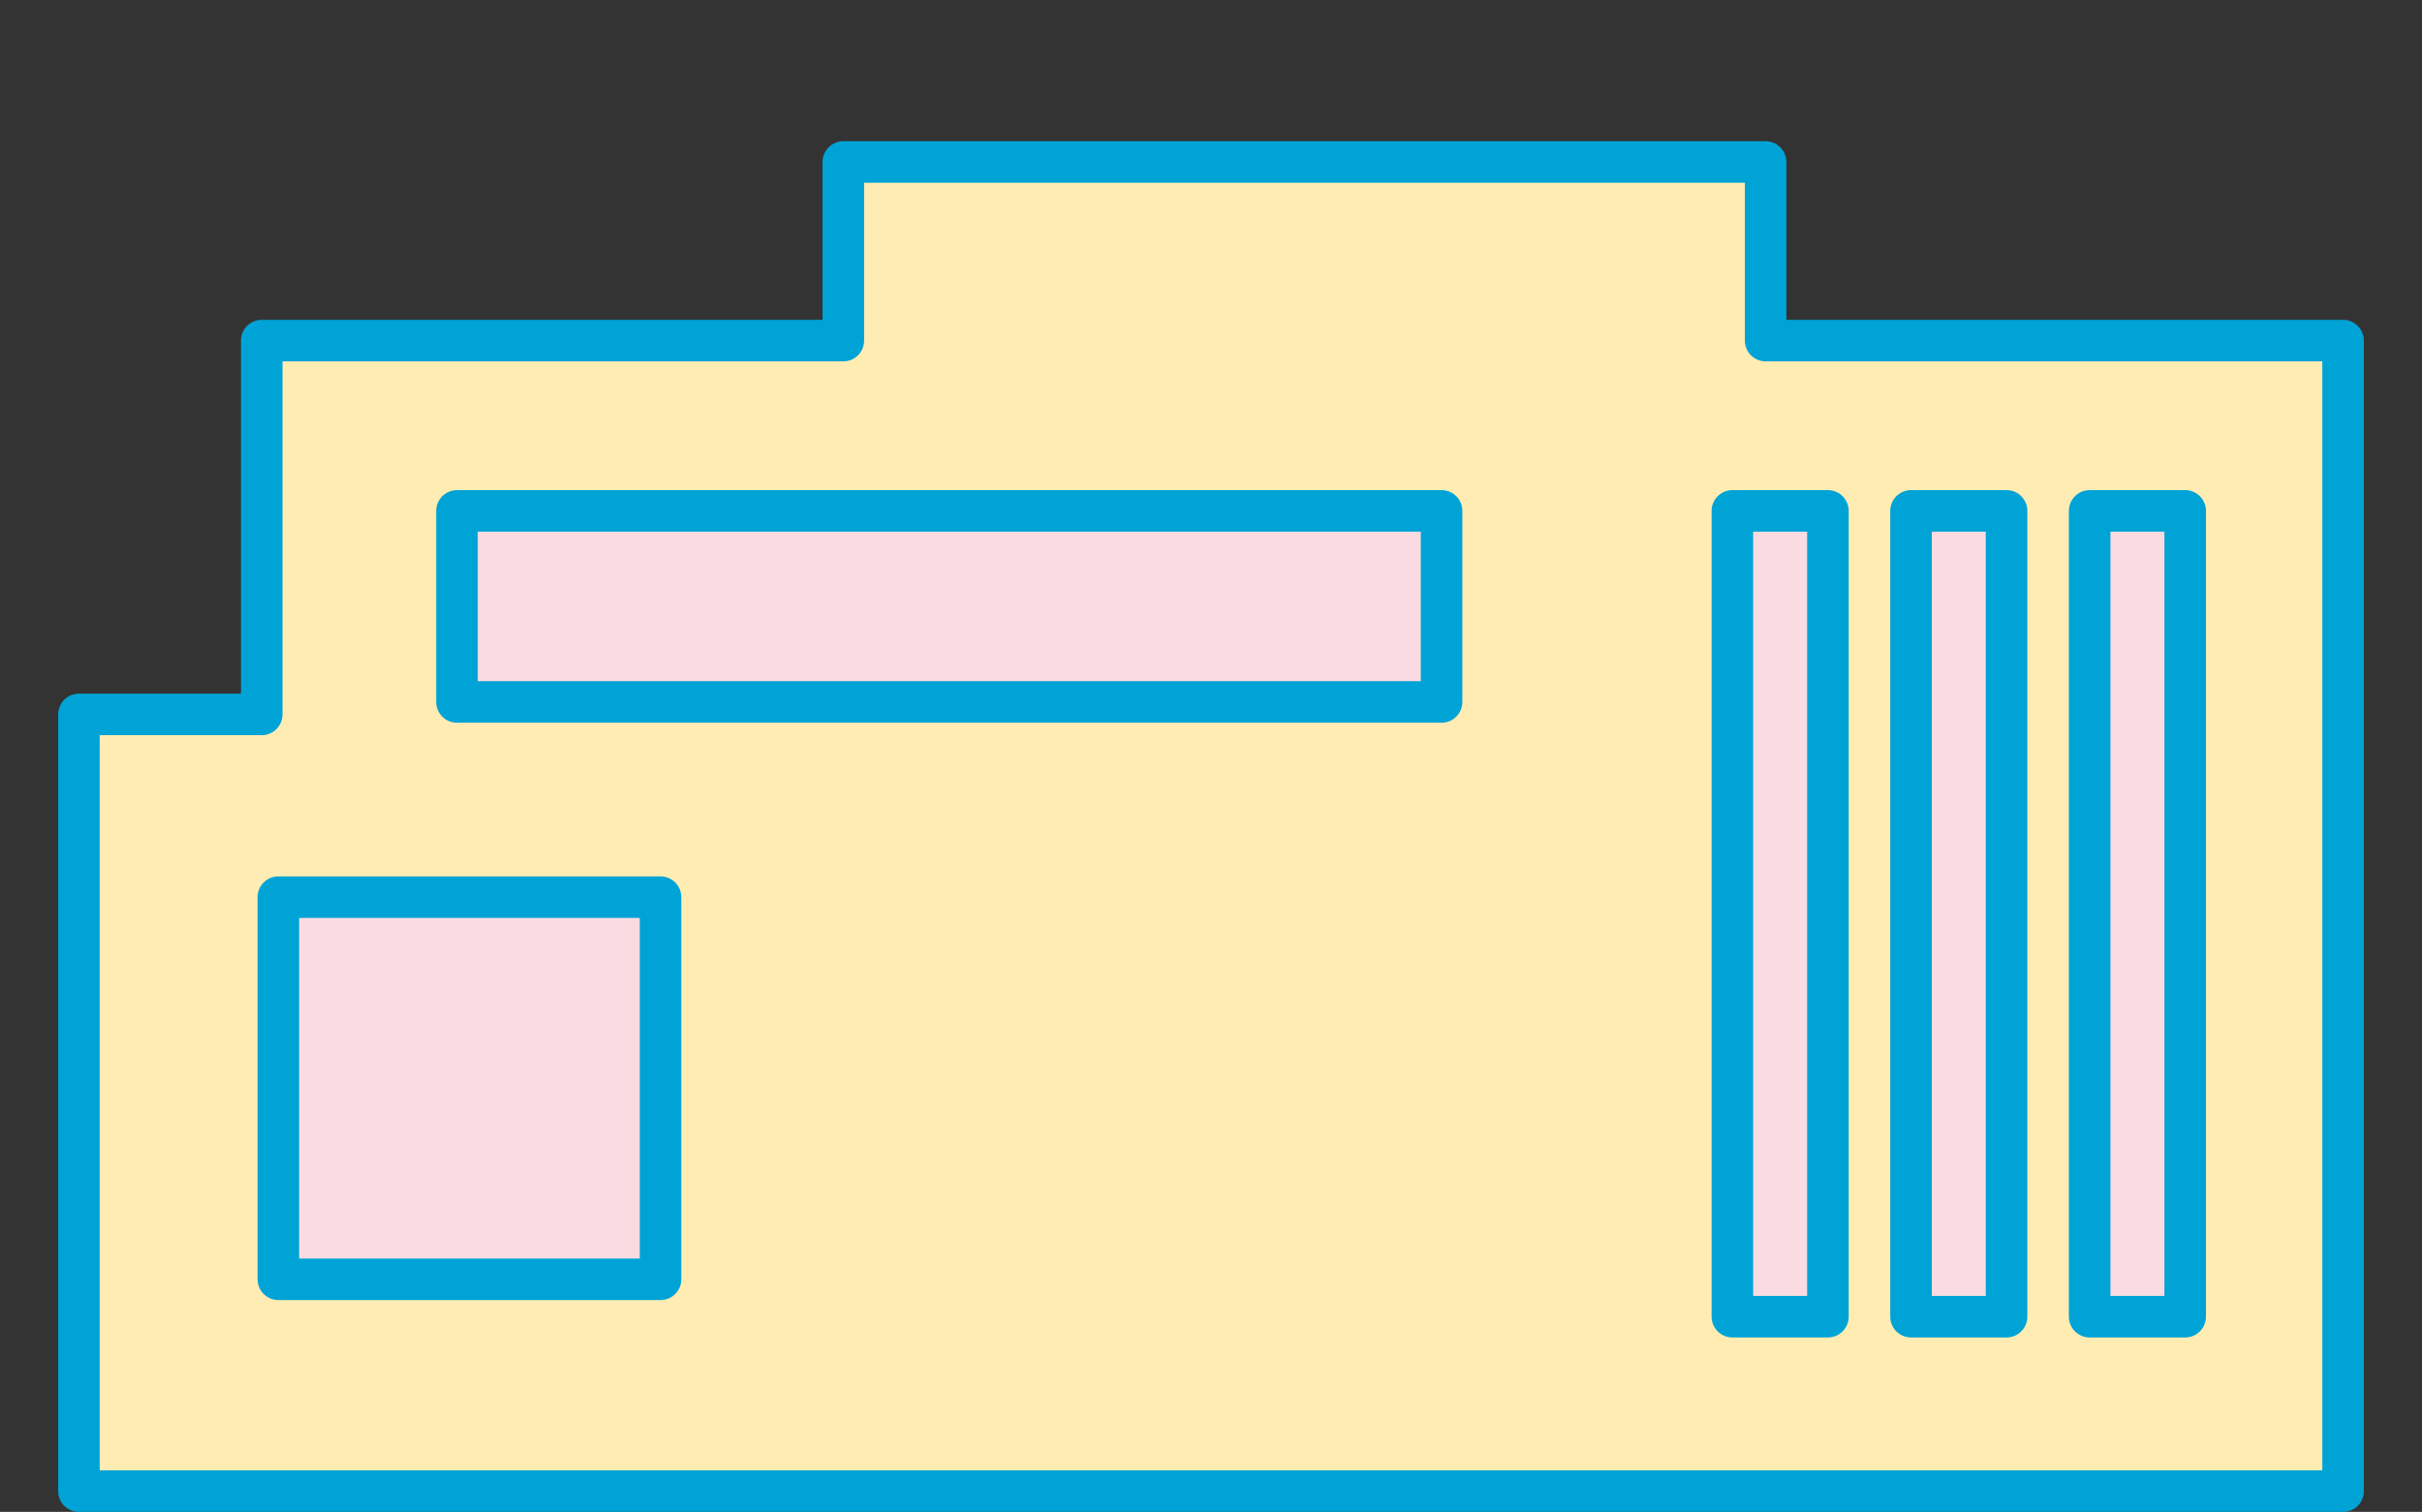 <?xml version="1.0" encoding="utf-8"?>
<!-- Generator: Adobe Illustrator 22.1.0, SVG Export Plug-In . SVG Version: 6.00 Build 0)  -->
<svg version="1.1" id="レイヤー_1" xmlns="http://www.w3.org/2000/svg" xmlns:xlink="http://www.w3.org/1999/xlink" x="0px"
	 y="0px" width="58.3px" height="36.4px" viewBox="0 0 58.3 36.4" style="enable-background:new 0 0 58.3 36.4;"
	 xml:space="preserve">
<rect x="0" y="0" width="58.3" height="36.4" fill="#333333" stroke="none"/>
<style type="text/css">
	.st0{fill:#FFECB3;stroke:#00A3D6;stroke-linecap:round;stroke-linejoin:round;stroke-miterlimit:10;}
	.st1{fill:#FADBE1;stroke:#00A3D6;stroke-linecap:round;stroke-linejoin:round;stroke-miterlimit:10;}
</style>
<g>
	<path class="st0" d="M42.5,8.2V3.9H20.3v4.3H6.3v9H1.9v18.7h4.4H52h4.4V8.2H42.5z"/>
	<rect x="6.7" y="21.6" class="st1" width="9.2" height="9.2"/>
	<rect x="11" y="12.3" class="st1" width="23.7" height="4.6"/>
	<g>
		<rect x="50.3" y="12.3" class="st1" width="2.3" height="19.4"/>
		<rect x="46" y="12.3" class="st1" width="2.3" height="19.4"/>
		<rect x="41.7" y="12.3" class="st1" width="2.3" height="19.4"/>
	</g>
</g>
</svg>
